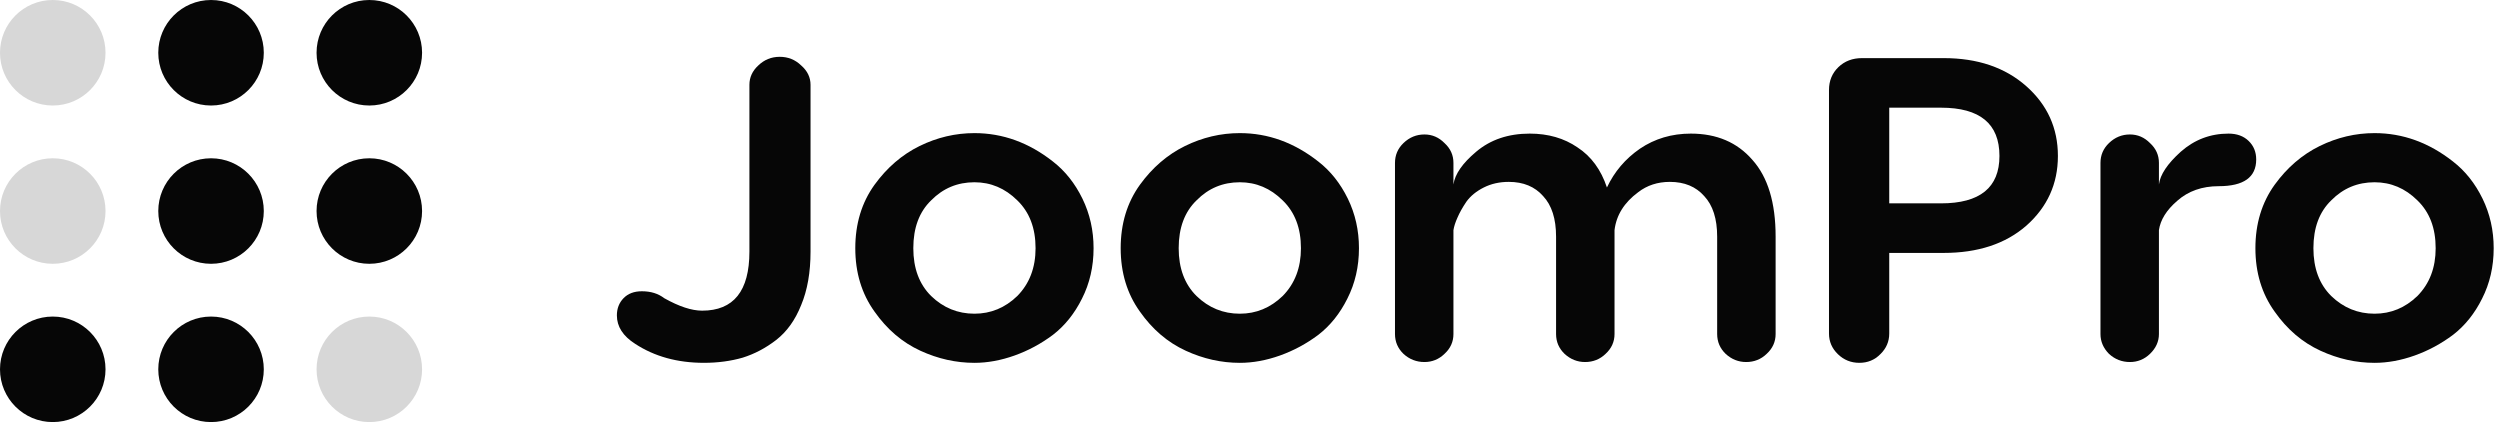 <svg width="154" height="26" viewBox="0 0 154 26" fill="none" xmlns="http://www.w3.org/2000/svg">
<path d="M3.25 6.5C5.045 6.5 6.5 5.045 6.5 3.25C6.5 1.455 5.045 0 3.25 0C1.455 0 0 1.455 0 3.25C0 5.045 1.455 6.5 3.25 6.5Z" fill="#060606" fill-opacity="0.16"/>
<path d="M13 6.5C14.795 6.5 16.25 5.045 16.25 3.25C16.25 1.455 14.795 0 13 0C11.205 0 9.75 1.455 9.75 3.25C9.75 5.045 11.205 6.5 13 6.5Z" fill="#060606"/>
<path d="M22.75 6.5C24.545 6.5 26 5.045 26 3.25C26 1.455 24.545 0 22.75 0C20.955 0 19.5 1.455 19.5 3.25C19.5 5.045 20.955 6.5 22.75 6.5Z" fill="#060606"/>
<path d="M3.25 16.25C5.045 16.25 6.5 14.795 6.5 13C6.5 11.205 5.045 9.75 3.25 9.75C1.455 9.75 0 11.205 0 13C0 14.795 1.455 16.25 3.25 16.25Z" fill="#060606" fill-opacity="0.16"/>
<path d="M13 16.25C14.795 16.25 16.25 14.795 16.25 13C16.25 11.205 14.795 9.75 13 9.75C11.205 9.75 9.75 11.205 9.75 13C9.75 14.795 11.205 16.25 13 16.25Z" fill="#060606"/>
<path d="M22.75 16.25C24.545 16.25 26 14.795 26 13C26 11.205 24.545 9.75 22.75 9.75C20.955 9.75 19.5 11.205 19.5 13C19.5 14.795 20.955 16.25 22.75 16.25Z" fill="#060606"/>
<path d="M3.25 26C5.045 26 6.5 24.545 6.5 22.75C6.5 20.955 5.045 19.5 3.25 19.5C1.455 19.5 0 20.955 0 22.75C0 24.545 1.455 26 3.25 26Z" fill="#060606"/>
<path d="M13 26C14.795 26 16.25 24.545 16.25 22.75C16.25 20.955 14.795 19.5 13 19.5C11.205 19.5 9.75 20.955 9.75 22.75C9.75 24.545 11.205 26 13 26Z" fill="#060606"/>
<path d="M22.75 26C24.545 26 26 24.545 26 22.75C26 20.955 24.545 19.5 22.75 19.5C20.955 19.5 19.5 20.955 19.5 22.75C19.5 24.545 20.955 26 22.75 26Z" fill="#060606" fill-opacity="0.16"/>
<path d="M49.929 5.226V15.5C49.929 16.774 49.737 17.872 49.352 18.792C48.986 19.712 48.473 20.429 47.813 20.942C47.172 21.438 46.484 21.801 45.751 22.031C45.018 22.243 44.221 22.35 43.36 22.35C41.729 22.35 40.318 21.96 39.127 21.181C38.376 20.703 38 20.119 38 19.429C38 19.004 38.137 18.65 38.412 18.367C38.687 18.084 39.063 17.942 39.539 17.942C40.089 17.942 40.547 18.084 40.914 18.367C41.83 18.881 42.609 19.137 43.25 19.137C45.193 19.137 46.164 17.925 46.164 15.5V5.226C46.164 4.765 46.347 4.367 46.713 4.031C47.08 3.677 47.52 3.5 48.033 3.5C48.546 3.5 48.986 3.677 49.352 4.031C49.737 4.367 49.929 4.765 49.929 5.226Z" fill="#060606"/>
<path d="M60.025 8.2C61.766 8.2 63.379 8.784 64.863 9.952C65.614 10.536 66.219 11.297 66.677 12.235C67.135 13.174 67.364 14.191 67.364 15.289C67.364 16.421 67.126 17.457 66.65 18.395C66.192 19.315 65.596 20.058 64.863 20.625C64.13 21.174 63.342 21.598 62.499 21.899C61.656 22.2 60.832 22.351 60.025 22.351C58.889 22.351 57.781 22.103 56.699 21.607C55.582 21.094 54.638 20.289 53.868 19.191C53.08 18.094 52.686 16.793 52.686 15.289C52.686 13.784 53.08 12.483 53.868 11.386C54.638 10.324 55.563 9.528 56.644 8.996C57.725 8.466 58.852 8.2 60.025 8.2ZM56.26 15.289C56.26 16.527 56.626 17.51 57.359 18.235C58.11 18.961 58.999 19.324 60.025 19.324C61.033 19.324 61.913 18.961 62.664 18.235C63.415 17.474 63.791 16.492 63.791 15.289C63.791 14.05 63.415 13.067 62.664 12.342C61.913 11.598 61.033 11.227 60.025 11.227C58.981 11.227 58.092 11.598 57.359 12.342C56.626 13.05 56.26 14.032 56.26 15.289Z" fill="#060606"/>
<path d="M76.373 8.2C78.114 8.2 79.726 8.784 81.21 9.952C81.962 10.536 82.566 11.297 83.025 12.235C83.483 13.174 83.712 14.191 83.712 15.289C83.712 16.421 83.474 17.457 82.997 18.395C82.539 19.315 81.943 20.058 81.21 20.625C80.477 21.174 79.689 21.598 78.847 21.899C78.004 22.2 77.179 22.351 76.373 22.351C75.237 22.351 74.128 22.103 73.047 21.607C71.929 21.094 70.985 20.289 70.216 19.191C69.428 18.094 69.034 16.793 69.034 15.289C69.034 13.784 69.428 12.483 70.216 11.386C70.985 10.324 71.911 9.528 72.992 8.996C74.073 8.466 75.2 8.2 76.373 8.2ZM72.607 15.289C72.607 16.527 72.974 17.51 73.707 18.235C74.458 18.961 75.347 19.324 76.373 19.324C77.38 19.324 78.26 18.961 79.011 18.235C79.763 17.474 80.138 16.492 80.138 15.289C80.138 14.05 79.763 13.067 79.011 12.342C78.26 11.598 77.38 11.227 76.373 11.227C75.328 11.227 74.439 11.598 73.707 12.342C72.974 13.05 72.607 14.032 72.607 15.289Z" fill="#060606"/>
<path d="M104.155 8.23C105.749 8.23 107.014 8.77 107.948 9.849C108.901 10.911 109.378 12.487 109.378 14.575V20.575C109.378 21.053 109.194 21.46 108.828 21.796C108.48 22.133 108.058 22.301 107.563 22.301C107.087 22.301 106.665 22.133 106.299 21.796C105.951 21.46 105.777 21.053 105.777 20.575V14.575C105.777 13.478 105.511 12.646 104.98 12.079C104.466 11.495 103.761 11.204 102.863 11.204C102.112 11.204 101.461 11.416 100.911 11.841C100.05 12.478 99.564 13.257 99.455 14.177V14.15V14.575V20.575C99.455 21.053 99.271 21.46 98.905 21.796C98.557 22.133 98.135 22.301 97.64 22.301C97.164 22.301 96.743 22.133 96.376 21.796C96.028 21.46 95.854 21.053 95.854 20.575V14.575C95.854 13.478 95.588 12.646 95.057 12.079C94.543 11.495 93.838 11.204 92.94 11.204C92.372 11.204 91.859 11.318 91.401 11.549C90.943 11.779 90.585 12.071 90.329 12.425C90.091 12.779 89.907 13.106 89.779 13.407C89.651 13.69 89.568 13.947 89.532 14.177V20.575C89.532 21.053 89.349 21.46 88.982 21.796C88.634 22.133 88.222 22.301 87.745 22.301C87.25 22.301 86.82 22.133 86.453 21.796C86.105 21.46 85.931 21.053 85.931 20.575V10.035C85.931 9.557 86.105 9.15 86.453 8.814C86.82 8.46 87.25 8.283 87.745 8.283C88.222 8.283 88.634 8.46 88.982 8.814C89.349 9.15 89.532 9.557 89.532 10.035V11.363C89.623 10.726 90.091 10.053 90.934 9.345C91.813 8.602 92.913 8.23 94.232 8.23C95.368 8.23 96.349 8.513 97.173 9.079C98.016 9.628 98.621 10.451 98.987 11.549C99.445 10.575 100.123 9.779 101.021 9.159C101.938 8.54 102.982 8.23 104.155 8.23Z" fill="#060606"/>
<path d="M114.7 3.58H119.73C121.819 3.58 123.514 4.155 124.816 5.306C126.117 6.456 126.767 7.89 126.767 9.607C126.767 11.323 126.117 12.757 124.816 13.907C123.533 15.022 121.838 15.58 119.73 15.58H116.377V20.545C116.377 21.04 116.194 21.465 115.827 21.819C115.479 22.173 115.048 22.35 114.535 22.35C114.022 22.35 113.582 22.173 113.216 21.819C112.849 21.465 112.666 21.04 112.666 20.545V5.545C112.666 4.978 112.859 4.509 113.243 4.137C113.628 3.766 114.114 3.58 114.7 3.58ZM116.377 12.527H119.565C121.966 12.527 123.166 11.553 123.166 9.607C123.166 7.624 121.966 6.633 119.565 6.633H116.377V12.527Z" fill="#060606"/>
<path d="M137.278 8.23C137.791 8.23 138.204 8.38 138.515 8.681C138.827 8.982 138.982 9.363 138.982 9.823C138.982 10.92 138.213 11.469 136.673 11.469C135.647 11.469 134.795 11.77 134.117 12.371C133.458 12.938 133.082 13.54 132.99 14.177V20.575C132.99 21.035 132.807 21.442 132.441 21.796C132.092 22.133 131.68 22.301 131.204 22.301C130.709 22.301 130.278 22.133 129.912 21.796C129.563 21.442 129.389 21.035 129.389 20.575V10.035C129.389 9.557 129.563 9.15 129.912 8.814C130.278 8.46 130.709 8.283 131.204 8.283C131.68 8.283 132.092 8.46 132.441 8.814C132.807 9.15 132.99 9.557 132.99 10.035V11.363C133.064 10.761 133.512 10.088 134.337 9.345C135.18 8.602 136.16 8.23 137.278 8.23Z" fill="#060606"/>
<path d="M146.272 8.2C148.013 8.2 149.625 8.784 151.109 9.952C151.861 10.536 152.465 11.297 152.924 12.235C153.382 13.174 153.611 14.191 153.611 15.289C153.611 16.421 153.373 17.457 152.896 18.395C152.438 19.315 151.842 20.058 151.109 20.625C150.376 21.174 149.589 21.598 148.746 21.899C147.903 22.2 147.078 22.351 146.272 22.351C145.136 22.351 144.027 22.103 142.946 21.607C141.828 21.094 140.884 20.289 140.115 19.191C139.327 18.094 138.933 16.793 138.933 15.289C138.933 13.784 139.327 12.483 140.115 11.386C140.884 10.324 141.81 9.528 142.891 8.996C143.972 8.466 145.099 8.2 146.272 8.2ZM142.506 15.289C142.506 16.527 142.872 17.51 143.605 18.235C144.357 18.961 145.245 19.324 146.272 19.324C147.28 19.324 148.159 18.961 148.91 18.235C149.662 17.474 150.037 16.492 150.037 15.289C150.037 14.05 149.662 13.067 148.91 12.342C148.159 11.598 147.28 11.227 146.272 11.227C145.227 11.227 144.338 11.598 143.605 12.342C142.872 13.05 142.506 14.032 142.506 15.289Z" fill="#060606"/>
</svg>
